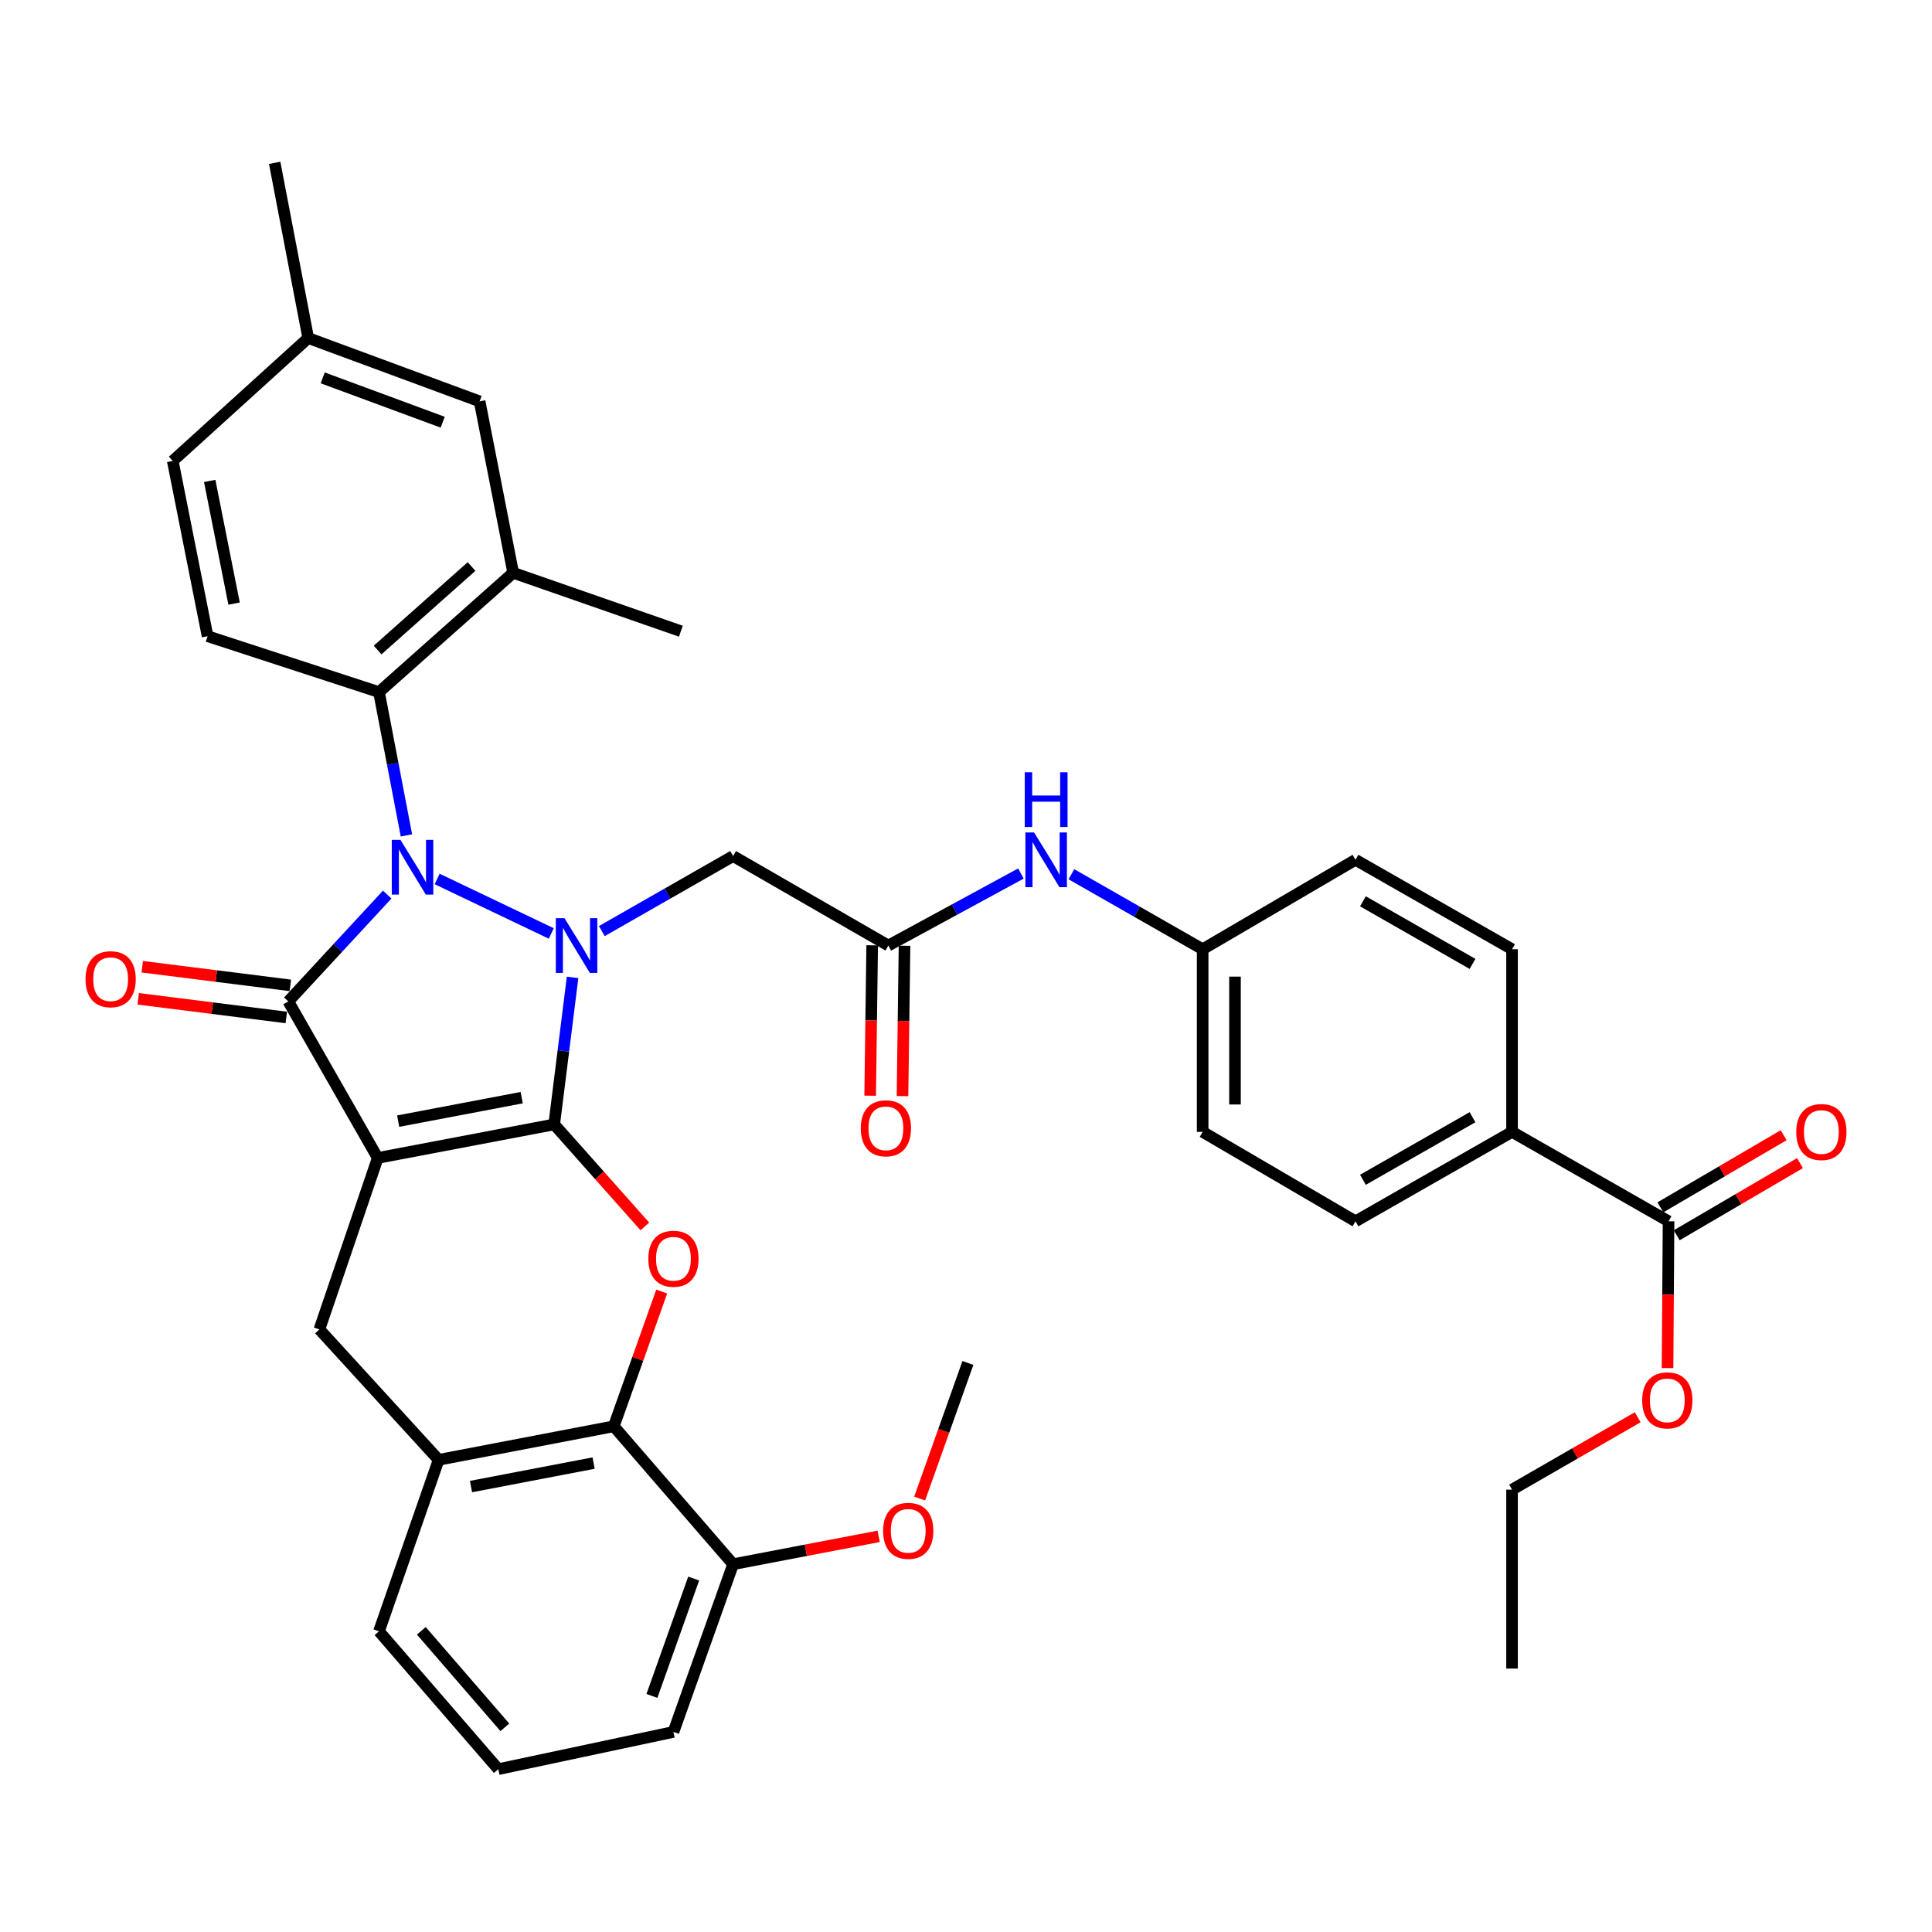 <?xml version='1.0' encoding='iso-8859-1'?>
<svg version='1.1' baseProfile='full'
              xmlns='http://www.w3.org/2000/svg'
                      xmlns:rdkit='http://www.rdkit.org/xml'
                      xmlns:xlink='http://www.w3.org/1999/xlink'
                  xml:space='preserve'
width='1000px' height='1000px' viewBox='0 0 1000 1000'>
<!-- END OF HEADER -->
<rect style='opacity:1.0;fill:#FFFFFF;stroke:none' width='1000' height='1000' x='0' y='0'> </rect>
<path class='bond-0' d='M 286.85,581.994 L 195.518,599.349' style='fill:none;fill-rule:evenodd;stroke:#000000;stroke-width:6px;stroke-linecap:butt;stroke-linejoin:miter;stroke-opacity:1' />
<path class='bond-0' d='M 270.025,568.15 L 206.092,580.299' style='fill:none;fill-rule:evenodd;stroke:#000000;stroke-width:6px;stroke-linecap:butt;stroke-linejoin:miter;stroke-opacity:1' />
<path class='bond-1' d='M 286.85,581.994 L 291.608,543.947' style='fill:none;fill-rule:evenodd;stroke:#000000;stroke-width:6px;stroke-linecap:butt;stroke-linejoin:miter;stroke-opacity:1' />
<path class='bond-1' d='M 291.608,543.947 L 296.366,505.899' style='fill:none;fill-rule:evenodd;stroke:#0000FF;stroke-width:6px;stroke-linecap:butt;stroke-linejoin:miter;stroke-opacity:1' />
<path class='bond-4' d='M 286.85,581.994 L 310.314,608.396' style='fill:none;fill-rule:evenodd;stroke:#000000;stroke-width:6px;stroke-linecap:butt;stroke-linejoin:miter;stroke-opacity:1' />
<path class='bond-4' d='M 310.314,608.396 L 333.778,634.798' style='fill:none;fill-rule:evenodd;stroke:#FF0000;stroke-width:6px;stroke-linecap:butt;stroke-linejoin:miter;stroke-opacity:1' />
<path class='bond-3' d='M 195.518,599.349 L 149.229,518.331' style='fill:none;fill-rule:evenodd;stroke:#000000;stroke-width:6px;stroke-linecap:butt;stroke-linejoin:miter;stroke-opacity:1' />
<path class='bond-7' d='M 195.518,599.349 L 165.319,688.104' style='fill:none;fill-rule:evenodd;stroke:#000000;stroke-width:6px;stroke-linecap:butt;stroke-linejoin:miter;stroke-opacity:1' />
<path class='bond-2' d='M 285.337,483.157 L 226.253,454.952' style='fill:none;fill-rule:evenodd;stroke:#0000FF;stroke-width:6px;stroke-linecap:butt;stroke-linejoin:miter;stroke-opacity:1' />
<path class='bond-6' d='M 311.502,481.935 L 345.479,462.517' style='fill:none;fill-rule:evenodd;stroke:#0000FF;stroke-width:6px;stroke-linecap:butt;stroke-linejoin:miter;stroke-opacity:1' />
<path class='bond-6' d='M 345.479,462.517 L 379.455,443.099' style='fill:none;fill-rule:evenodd;stroke:#000000;stroke-width:6px;stroke-linecap:butt;stroke-linejoin:miter;stroke-opacity:1' />
<path class='bond-5' d='M 210.369,432.407 L 203.264,395.319' style='fill:none;fill-rule:evenodd;stroke:#0000FF;stroke-width:6px;stroke-linecap:butt;stroke-linejoin:miter;stroke-opacity:1' />
<path class='bond-5' d='M 203.264,395.319 L 196.16,358.231' style='fill:none;fill-rule:evenodd;stroke:#000000;stroke-width:6px;stroke-linecap:butt;stroke-linejoin:miter;stroke-opacity:1' />
<path class='bond-38' d='M 200.418,463.033 L 174.823,490.682' style='fill:none;fill-rule:evenodd;stroke:#0000FF;stroke-width:6px;stroke-linecap:butt;stroke-linejoin:miter;stroke-opacity:1' />
<path class='bond-38' d='M 174.823,490.682 L 149.229,518.331' style='fill:none;fill-rule:evenodd;stroke:#000000;stroke-width:6px;stroke-linecap:butt;stroke-linejoin:miter;stroke-opacity:1' />
<path class='bond-13' d='M 150.275,510.026 L 111.951,505.201' style='fill:none;fill-rule:evenodd;stroke:#000000;stroke-width:6px;stroke-linecap:butt;stroke-linejoin:miter;stroke-opacity:1' />
<path class='bond-13' d='M 111.951,505.201 L 73.628,500.376' style='fill:none;fill-rule:evenodd;stroke:#FF0000;stroke-width:6px;stroke-linecap:butt;stroke-linejoin:miter;stroke-opacity:1' />
<path class='bond-13' d='M 148.183,526.636 L 109.86,521.811' style='fill:none;fill-rule:evenodd;stroke:#000000;stroke-width:6px;stroke-linecap:butt;stroke-linejoin:miter;stroke-opacity:1' />
<path class='bond-13' d='M 109.86,521.811 L 71.537,516.986' style='fill:none;fill-rule:evenodd;stroke:#FF0000;stroke-width:6px;stroke-linecap:butt;stroke-linejoin:miter;stroke-opacity:1' />
<path class='bond-8' d='M 342.5,668.504 L 330.1,703.374' style='fill:none;fill-rule:evenodd;stroke:#FF0000;stroke-width:6px;stroke-linecap:butt;stroke-linejoin:miter;stroke-opacity:1' />
<path class='bond-8' d='M 330.1,703.374 L 317.7,738.243' style='fill:none;fill-rule:evenodd;stroke:#000000;stroke-width:6px;stroke-linecap:butt;stroke-linejoin:miter;stroke-opacity:1' />
<path class='bond-11' d='M 196.16,358.231 L 265.616,296.476' style='fill:none;fill-rule:evenodd;stroke:#000000;stroke-width:6px;stroke-linecap:butt;stroke-linejoin:miter;stroke-opacity:1' />
<path class='bond-11' d='M 195.454,336.457 L 244.074,293.228' style='fill:none;fill-rule:evenodd;stroke:#000000;stroke-width:6px;stroke-linecap:butt;stroke-linejoin:miter;stroke-opacity:1' />
<path class='bond-14' d='M 196.16,358.231 L 107.442,329.288' style='fill:none;fill-rule:evenodd;stroke:#000000;stroke-width:6px;stroke-linecap:butt;stroke-linejoin:miter;stroke-opacity:1' />
<path class='bond-10' d='M 379.455,443.099 L 459.812,489.407' style='fill:none;fill-rule:evenodd;stroke:#000000;stroke-width:6px;stroke-linecap:butt;stroke-linejoin:miter;stroke-opacity:1' />
<path class='bond-39' d='M 165.319,688.104 L 227.038,755.608' style='fill:none;fill-rule:evenodd;stroke:#000000;stroke-width:6px;stroke-linecap:butt;stroke-linejoin:miter;stroke-opacity:1' />
<path class='bond-9' d='M 317.7,738.243 L 227.038,755.608' style='fill:none;fill-rule:evenodd;stroke:#000000;stroke-width:6px;stroke-linecap:butt;stroke-linejoin:miter;stroke-opacity:1' />
<path class='bond-9' d='M 307.249,757.29 L 243.786,769.445' style='fill:none;fill-rule:evenodd;stroke:#000000;stroke-width:6px;stroke-linecap:butt;stroke-linejoin:miter;stroke-opacity:1' />
<path class='bond-17' d='M 317.7,738.243 L 379.455,809.635' style='fill:none;fill-rule:evenodd;stroke:#000000;stroke-width:6px;stroke-linecap:butt;stroke-linejoin:miter;stroke-opacity:1' />
<path class='bond-30' d='M 227.038,755.608 L 196.16,844.363' style='fill:none;fill-rule:evenodd;stroke:#000000;stroke-width:6px;stroke-linecap:butt;stroke-linejoin:miter;stroke-opacity:1' />
<path class='bond-15' d='M 459.812,489.407 L 494.119,470.769' style='fill:none;fill-rule:evenodd;stroke:#000000;stroke-width:6px;stroke-linecap:butt;stroke-linejoin:miter;stroke-opacity:1' />
<path class='bond-15' d='M 494.119,470.769 L 528.426,452.131' style='fill:none;fill-rule:evenodd;stroke:#0000FF;stroke-width:6px;stroke-linecap:butt;stroke-linejoin:miter;stroke-opacity:1' />
<path class='bond-19' d='M 451.442,489.294 L 450.918,528.213' style='fill:none;fill-rule:evenodd;stroke:#000000;stroke-width:6px;stroke-linecap:butt;stroke-linejoin:miter;stroke-opacity:1' />
<path class='bond-19' d='M 450.918,528.213 L 450.393,567.132' style='fill:none;fill-rule:evenodd;stroke:#FF0000;stroke-width:6px;stroke-linecap:butt;stroke-linejoin:miter;stroke-opacity:1' />
<path class='bond-19' d='M 468.182,489.519 L 467.657,528.439' style='fill:none;fill-rule:evenodd;stroke:#000000;stroke-width:6px;stroke-linecap:butt;stroke-linejoin:miter;stroke-opacity:1' />
<path class='bond-19' d='M 467.657,528.439 L 467.133,567.358' style='fill:none;fill-rule:evenodd;stroke:#FF0000;stroke-width:6px;stroke-linecap:butt;stroke-linejoin:miter;stroke-opacity:1' />
<path class='bond-18' d='M 265.616,296.476 L 248.252,207.748' style='fill:none;fill-rule:evenodd;stroke:#000000;stroke-width:6px;stroke-linecap:butt;stroke-linejoin:miter;stroke-opacity:1' />
<path class='bond-31' d='M 265.616,296.476 L 352.419,326.712' style='fill:none;fill-rule:evenodd;stroke:#000000;stroke-width:6px;stroke-linecap:butt;stroke-linejoin:miter;stroke-opacity:1' />
<path class='bond-12' d='M 863.643,632.143 L 782.635,585.854' style='fill:none;fill-rule:evenodd;stroke:#000000;stroke-width:6px;stroke-linecap:butt;stroke-linejoin:miter;stroke-opacity:1' />
<path class='bond-20' d='M 867.871,639.367 L 899.772,620.697' style='fill:none;fill-rule:evenodd;stroke:#000000;stroke-width:6px;stroke-linecap:butt;stroke-linejoin:miter;stroke-opacity:1' />
<path class='bond-20' d='M 899.772,620.697 L 931.672,602.027' style='fill:none;fill-rule:evenodd;stroke:#FF0000;stroke-width:6px;stroke-linecap:butt;stroke-linejoin:miter;stroke-opacity:1' />
<path class='bond-20' d='M 859.415,624.918 L 891.315,606.248' style='fill:none;fill-rule:evenodd;stroke:#000000;stroke-width:6px;stroke-linecap:butt;stroke-linejoin:miter;stroke-opacity:1' />
<path class='bond-20' d='M 891.315,606.248 L 923.216,587.578' style='fill:none;fill-rule:evenodd;stroke:#FF0000;stroke-width:6px;stroke-linecap:butt;stroke-linejoin:miter;stroke-opacity:1' />
<path class='bond-26' d='M 863.643,632.143 L 863.376,670.128' style='fill:none;fill-rule:evenodd;stroke:#000000;stroke-width:6px;stroke-linecap:butt;stroke-linejoin:miter;stroke-opacity:1' />
<path class='bond-26' d='M 863.376,670.128 L 863.109,708.113' style='fill:none;fill-rule:evenodd;stroke:#FF0000;stroke-width:6px;stroke-linecap:butt;stroke-linejoin:miter;stroke-opacity:1' />
<path class='bond-24' d='M 107.442,329.288 L 89.417,238.589' style='fill:none;fill-rule:evenodd;stroke:#000000;stroke-width:6px;stroke-linecap:butt;stroke-linejoin:miter;stroke-opacity:1' />
<path class='bond-24' d='M 121.158,312.42 L 108.541,248.931' style='fill:none;fill-rule:evenodd;stroke:#000000;stroke-width:6px;stroke-linecap:butt;stroke-linejoin:miter;stroke-opacity:1' />
<path class='bond-23' d='M 554.562,452.504 L 588.525,471.913' style='fill:none;fill-rule:evenodd;stroke:#0000FF;stroke-width:6px;stroke-linecap:butt;stroke-linejoin:miter;stroke-opacity:1' />
<path class='bond-23' d='M 588.525,471.913 L 622.489,491.323' style='fill:none;fill-rule:evenodd;stroke:#000000;stroke-width:6px;stroke-linecap:butt;stroke-linejoin:miter;stroke-opacity:1' />
<path class='bond-16' d='M 782.635,585.854 L 701.599,632.143' style='fill:none;fill-rule:evenodd;stroke:#000000;stroke-width:6px;stroke-linecap:butt;stroke-linejoin:miter;stroke-opacity:1' />
<path class='bond-16' d='M 762.176,578.26 L 705.451,610.663' style='fill:none;fill-rule:evenodd;stroke:#000000;stroke-width:6px;stroke-linecap:butt;stroke-linejoin:miter;stroke-opacity:1' />
<path class='bond-42' d='M 782.635,585.854 L 782.635,491.323' style='fill:none;fill-rule:evenodd;stroke:#000000;stroke-width:6px;stroke-linecap:butt;stroke-linejoin:miter;stroke-opacity:1' />
<path class='bond-29' d='M 379.455,809.635 L 417.123,802.423' style='fill:none;fill-rule:evenodd;stroke:#000000;stroke-width:6px;stroke-linecap:butt;stroke-linejoin:miter;stroke-opacity:1' />
<path class='bond-29' d='M 417.123,802.423 L 454.791,795.211' style='fill:none;fill-rule:evenodd;stroke:#FF0000;stroke-width:6px;stroke-linecap:butt;stroke-linejoin:miter;stroke-opacity:1' />
<path class='bond-33' d='M 379.455,809.635 L 348.568,896.446' style='fill:none;fill-rule:evenodd;stroke:#000000;stroke-width:6px;stroke-linecap:butt;stroke-linejoin:miter;stroke-opacity:1' />
<path class='bond-33' d='M 359.05,817.045 L 337.429,877.813' style='fill:none;fill-rule:evenodd;stroke:#000000;stroke-width:6px;stroke-linecap:butt;stroke-linejoin:miter;stroke-opacity:1' />
<path class='bond-41' d='M 248.252,207.748 L 159.534,174.964' style='fill:none;fill-rule:evenodd;stroke:#000000;stroke-width:6px;stroke-linecap:butt;stroke-linejoin:miter;stroke-opacity:1' />
<path class='bond-41' d='M 229.142,218.534 L 167.039,195.584' style='fill:none;fill-rule:evenodd;stroke:#000000;stroke-width:6px;stroke-linecap:butt;stroke-linejoin:miter;stroke-opacity:1' />
<path class='bond-21' d='M 701.599,632.143 L 622.489,585.854' style='fill:none;fill-rule:evenodd;stroke:#000000;stroke-width:6px;stroke-linecap:butt;stroke-linejoin:miter;stroke-opacity:1' />
<path class='bond-22' d='M 782.635,491.323 L 701.599,445.034' style='fill:none;fill-rule:evenodd;stroke:#000000;stroke-width:6px;stroke-linecap:butt;stroke-linejoin:miter;stroke-opacity:1' />
<path class='bond-22' d='M 762.176,498.916 L 705.451,466.514' style='fill:none;fill-rule:evenodd;stroke:#000000;stroke-width:6px;stroke-linecap:butt;stroke-linejoin:miter;stroke-opacity:1' />
<path class='bond-27' d='M 622.489,491.323 L 701.599,445.034' style='fill:none;fill-rule:evenodd;stroke:#000000;stroke-width:6px;stroke-linecap:butt;stroke-linejoin:miter;stroke-opacity:1' />
<path class='bond-28' d='M 622.489,491.323 L 622.489,585.854' style='fill:none;fill-rule:evenodd;stroke:#000000;stroke-width:6px;stroke-linecap:butt;stroke-linejoin:miter;stroke-opacity:1' />
<path class='bond-28' d='M 639.23,505.502 L 639.23,571.674' style='fill:none;fill-rule:evenodd;stroke:#000000;stroke-width:6px;stroke-linecap:butt;stroke-linejoin:miter;stroke-opacity:1' />
<path class='bond-25' d='M 89.417,238.589 L 159.534,174.964' style='fill:none;fill-rule:evenodd;stroke:#000000;stroke-width:6px;stroke-linecap:butt;stroke-linejoin:miter;stroke-opacity:1' />
<path class='bond-35' d='M 159.534,174.964 L 142.17,84.283' style='fill:none;fill-rule:evenodd;stroke:#000000;stroke-width:6px;stroke-linecap:butt;stroke-linejoin:miter;stroke-opacity:1' />
<path class='bond-34' d='M 847.674,733.572 L 815.154,752.305' style='fill:none;fill-rule:evenodd;stroke:#FF0000;stroke-width:6px;stroke-linecap:butt;stroke-linejoin:miter;stroke-opacity:1' />
<path class='bond-34' d='M 815.154,752.305 L 782.635,771.037' style='fill:none;fill-rule:evenodd;stroke:#000000;stroke-width:6px;stroke-linecap:butt;stroke-linejoin:miter;stroke-opacity:1' />
<path class='bond-36' d='M 476.013,775.656 L 488.5,740.562' style='fill:none;fill-rule:evenodd;stroke:#FF0000;stroke-width:6px;stroke-linecap:butt;stroke-linejoin:miter;stroke-opacity:1' />
<path class='bond-36' d='M 488.5,740.562 L 500.986,705.468' style='fill:none;fill-rule:evenodd;stroke:#000000;stroke-width:6px;stroke-linecap:butt;stroke-linejoin:miter;stroke-opacity:1' />
<path class='bond-40' d='M 196.16,844.363 L 257.915,915.717' style='fill:none;fill-rule:evenodd;stroke:#000000;stroke-width:6px;stroke-linecap:butt;stroke-linejoin:miter;stroke-opacity:1' />
<path class='bond-40' d='M 218.081,844.11 L 261.31,894.058' style='fill:none;fill-rule:evenodd;stroke:#000000;stroke-width:6px;stroke-linecap:butt;stroke-linejoin:miter;stroke-opacity:1' />
<path class='bond-32' d='M 257.915,915.717 L 348.568,896.446' style='fill:none;fill-rule:evenodd;stroke:#000000;stroke-width:6px;stroke-linecap:butt;stroke-linejoin:miter;stroke-opacity:1' />
<path class='bond-37' d='M 782.635,771.037 L 782.635,863.643' style='fill:none;fill-rule:evenodd;stroke:#000000;stroke-width:6px;stroke-linecap:butt;stroke-linejoin:miter;stroke-opacity:1' />
<path  class='atom-2' d='M 292.169 475.247
L 301.449 490.247
Q 302.369 491.727, 303.849 494.407
Q 305.329 497.087, 305.409 497.247
L 305.409 475.247
L 309.169 475.247
L 309.169 503.567
L 305.289 503.567
L 295.329 487.167
Q 294.169 485.247, 292.929 483.047
Q 291.729 480.847, 291.369 480.167
L 291.369 503.567
L 287.689 503.567
L 287.689 475.247
L 292.169 475.247
' fill='#0000FF'/>
<path  class='atom-3' d='M 207.264 434.715
L 216.544 449.715
Q 217.464 451.195, 218.944 453.875
Q 220.424 456.555, 220.504 456.715
L 220.504 434.715
L 224.264 434.715
L 224.264 463.035
L 220.384 463.035
L 210.424 446.635
Q 209.264 444.715, 208.024 442.515
Q 206.824 440.315, 206.464 439.635
L 206.464 463.035
L 202.784 463.035
L 202.784 434.715
L 207.264 434.715
' fill='#0000FF'/>
<path  class='atom-5' d='M 335.568 651.521
Q 335.568 644.721, 338.928 640.921
Q 342.288 637.121, 348.568 637.121
Q 354.848 637.121, 358.208 640.921
Q 361.568 644.721, 361.568 651.521
Q 361.568 658.401, 358.168 662.321
Q 354.768 666.201, 348.568 666.201
Q 342.328 666.201, 338.928 662.321
Q 335.568 658.441, 335.568 651.521
M 348.568 663.001
Q 352.888 663.001, 355.208 660.121
Q 357.568 657.201, 357.568 651.521
Q 357.568 645.961, 355.208 643.161
Q 352.888 640.321, 348.568 640.321
Q 344.248 640.321, 341.888 643.121
Q 339.568 645.921, 339.568 651.521
Q 339.568 657.241, 341.888 660.121
Q 344.248 663.001, 348.568 663.001
' fill='#FF0000'/>
<path  class='atom-14' d='M 44.265 506.832
Q 44.265 500.032, 47.625 496.232
Q 50.985 492.432, 57.265 492.432
Q 63.545 492.432, 66.905 496.232
Q 70.265 500.032, 70.265 506.832
Q 70.265 513.712, 66.865 517.632
Q 63.465 521.512, 57.265 521.512
Q 51.025 521.512, 47.625 517.632
Q 44.265 513.752, 44.265 506.832
M 57.265 518.312
Q 61.585 518.312, 63.905 515.432
Q 66.265 512.512, 66.265 506.832
Q 66.265 501.272, 63.905 498.472
Q 61.585 495.632, 57.265 495.632
Q 52.945 495.632, 50.585 498.432
Q 48.265 501.232, 48.265 506.832
Q 48.265 512.552, 50.585 515.432
Q 52.945 518.312, 57.265 518.312
' fill='#FF0000'/>
<path  class='atom-16' d='M 535.23 430.874
L 544.51 445.874
Q 545.43 447.354, 546.91 450.034
Q 548.39 452.714, 548.47 452.874
L 548.47 430.874
L 552.23 430.874
L 552.23 459.194
L 548.35 459.194
L 538.39 442.794
Q 537.23 440.874, 535.99 438.674
Q 534.79 436.474, 534.43 435.794
L 534.43 459.194
L 530.75 459.194
L 530.75 430.874
L 535.23 430.874
' fill='#0000FF'/>
<path  class='atom-16' d='M 530.41 399.722
L 534.25 399.722
L 534.25 411.762
L 548.73 411.762
L 548.73 399.722
L 552.57 399.722
L 552.57 428.042
L 548.73 428.042
L 548.73 414.962
L 534.25 414.962
L 534.25 428.042
L 530.41 428.042
L 530.41 399.722
' fill='#0000FF'/>
<path  class='atom-20' d='M 445.538 584.008
Q 445.538 577.208, 448.898 573.408
Q 452.258 569.608, 458.538 569.608
Q 464.818 569.608, 468.178 573.408
Q 471.538 577.208, 471.538 584.008
Q 471.538 590.888, 468.138 594.808
Q 464.738 598.688, 458.538 598.688
Q 452.298 598.688, 448.898 594.808
Q 445.538 590.928, 445.538 584.008
M 458.538 595.488
Q 462.858 595.488, 465.178 592.608
Q 467.538 589.688, 467.538 584.008
Q 467.538 578.448, 465.178 575.648
Q 462.858 572.808, 458.538 572.808
Q 454.218 572.808, 451.858 575.608
Q 449.538 578.408, 449.538 584.008
Q 449.538 589.728, 451.858 592.608
Q 454.218 595.488, 458.538 595.488
' fill='#FF0000'/>
<path  class='atom-21' d='M 929.735 585.934
Q 929.735 579.134, 933.095 575.334
Q 936.455 571.534, 942.735 571.534
Q 949.015 571.534, 952.375 575.334
Q 955.735 579.134, 955.735 585.934
Q 955.735 592.814, 952.335 596.734
Q 948.935 600.614, 942.735 600.614
Q 936.495 600.614, 933.095 596.734
Q 929.735 592.854, 929.735 585.934
M 942.735 597.414
Q 947.055 597.414, 949.375 594.534
Q 951.735 591.614, 951.735 585.934
Q 951.735 580.374, 949.375 577.574
Q 947.055 574.734, 942.735 574.734
Q 938.415 574.734, 936.055 577.534
Q 933.735 580.334, 933.735 585.934
Q 933.735 591.654, 936.055 594.534
Q 938.415 597.414, 942.735 597.414
' fill='#FF0000'/>
<path  class='atom-27' d='M 849.992 724.828
Q 849.992 718.028, 853.352 714.228
Q 856.712 710.428, 862.992 710.428
Q 869.272 710.428, 872.632 714.228
Q 875.992 718.028, 875.992 724.828
Q 875.992 731.708, 872.592 735.628
Q 869.192 739.508, 862.992 739.508
Q 856.752 739.508, 853.352 735.628
Q 849.992 731.748, 849.992 724.828
M 862.992 736.308
Q 867.312 736.308, 869.632 733.428
Q 871.992 730.508, 871.992 724.828
Q 871.992 719.268, 869.632 716.468
Q 867.312 713.628, 862.992 713.628
Q 858.672 713.628, 856.312 716.428
Q 853.992 719.228, 853.992 724.828
Q 853.992 730.548, 856.312 733.428
Q 858.672 736.308, 862.992 736.308
' fill='#FF0000'/>
<path  class='atom-30' d='M 457.099 792.36
Q 457.099 785.56, 460.459 781.76
Q 463.819 777.96, 470.099 777.96
Q 476.379 777.96, 479.739 781.76
Q 483.099 785.56, 483.099 792.36
Q 483.099 799.24, 479.699 803.16
Q 476.299 807.04, 470.099 807.04
Q 463.859 807.04, 460.459 803.16
Q 457.099 799.28, 457.099 792.36
M 470.099 803.84
Q 474.419 803.84, 476.739 800.96
Q 479.099 798.04, 479.099 792.36
Q 479.099 786.8, 476.739 784
Q 474.419 781.16, 470.099 781.16
Q 465.779 781.16, 463.419 783.96
Q 461.099 786.76, 461.099 792.36
Q 461.099 798.08, 463.419 800.96
Q 465.779 803.84, 470.099 803.84
' fill='#FF0000'/>
</svg>
